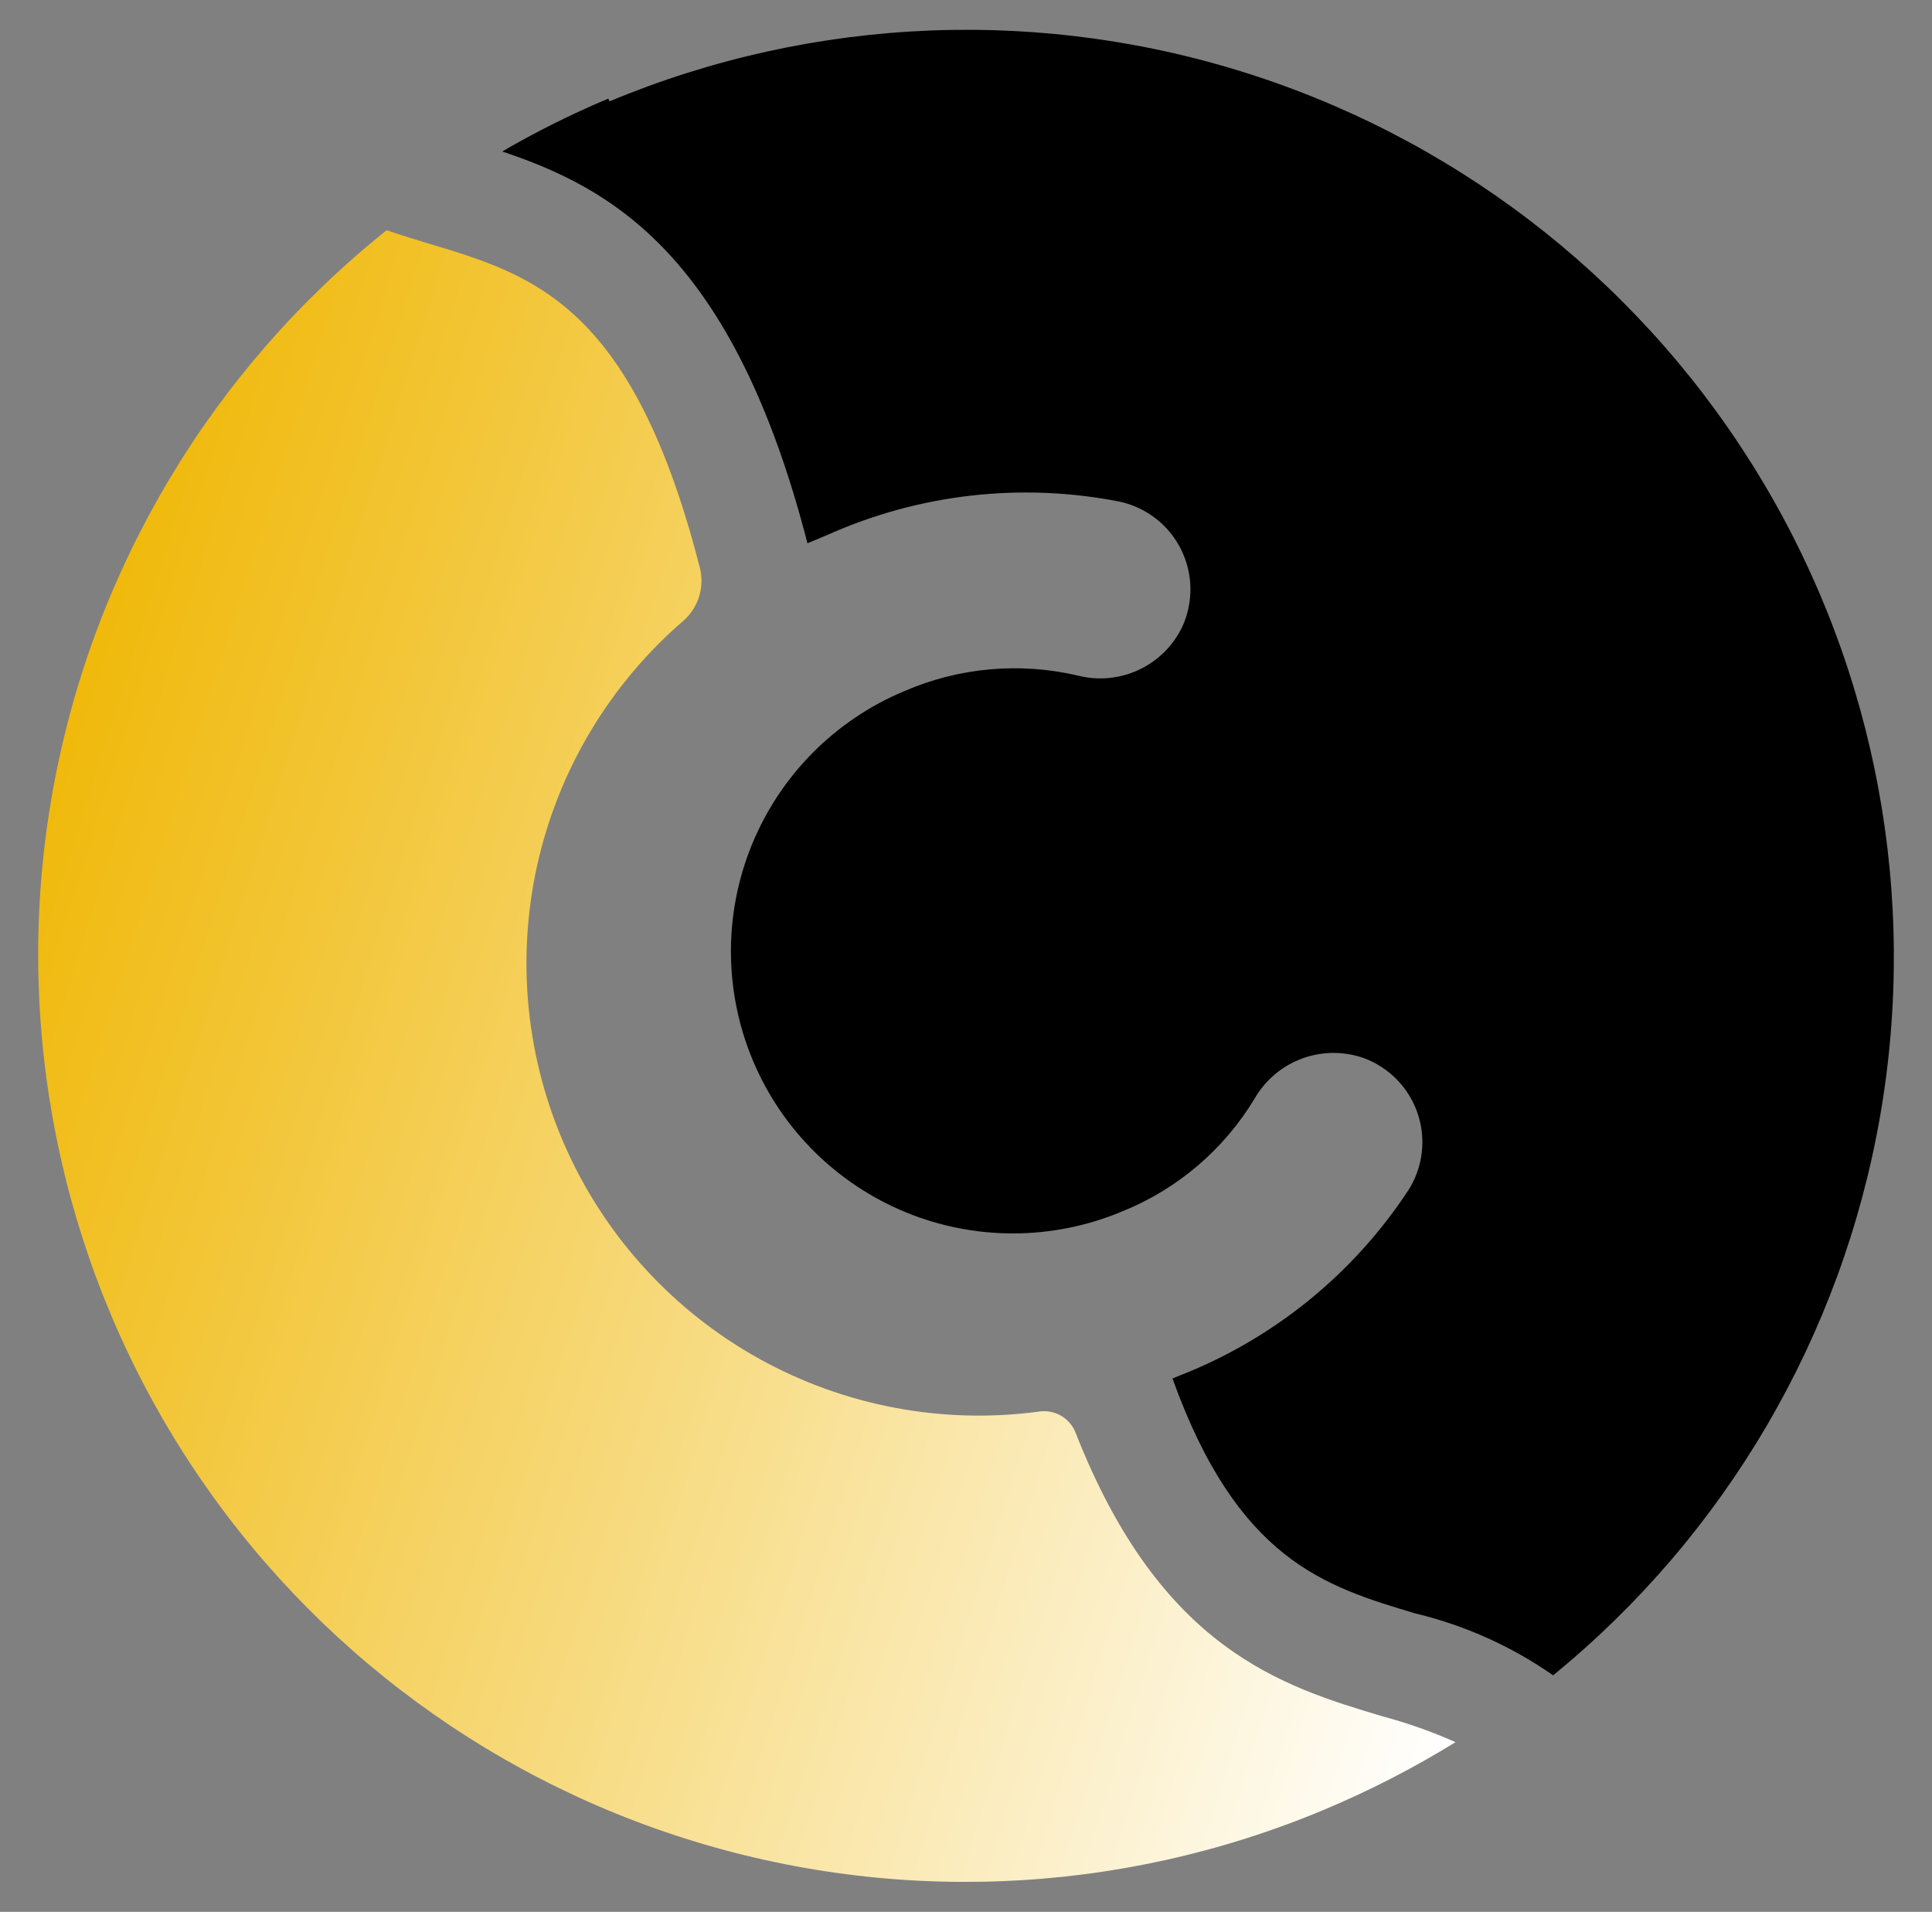 <?xml version="1.0" encoding="utf-8"?>
<!-- Generator: Adobe Illustrator 28.1.0, SVG Export Plug-In . SVG Version: 6.00 Build 0)  -->
<svg version="1.1" id="Layer_1" xmlns="http://www.w3.org/2000/svg" xmlns:xlink="http://www.w3.org/1999/xlink" x="0px" y="0px"
	 viewBox="0 0 50 49.476" style="enable-background:new 0 0 50 49.476;" xml:space="preserve">
<rect x="0" y="0" width="50" height="49.476" fill="#808080" stroke="none"/>
<style type="text/css">
	.st0{fill:none;}
	.st1{fill:url(#SVGID_1_);}
</style>
<rect x="-0.265" y="-0.262" class="st0" width="251" height="50"/>
<g>
	<path d="M15.743,2.552c-0.944,0.396-1.861,0.853-2.746,1.368c2.815,0.945,5.971,2.653,7.9,10.139
		c0.175-0.073,0.349-0.146,0.524-0.219c2.368-1.059,5.006-1.359,7.552-0.859c0.339,0.073,0.658,0.221,0.933,0.433
		c0.275,0.212,0.498,0.483,0.654,0.793c0.156,0.31,0.241,0.651,0.248,0.998c0.007,0.347-0.064,0.691-0.207,1.007
		c-0.233,0.492-0.63,0.888-1.123,1.12c-0.493,0.232-1.051,0.286-1.579,0.152c-1.505-0.353-3.083-0.212-4.501,0.404
		c-1.786,0.747-3.201,2.173-3.936,3.964c-0.734,1.791-0.727,3.8,0.02,5.586c0.747,1.786,2.173,3.201,3.964,3.936
		c1.791,0.734,3.8,0.727,5.586-0.02c1.437-0.576,2.646-1.607,3.443-2.933c0.275-0.473,0.706-0.836,1.219-1.026
		c0.513-0.19,1.076-0.196,1.593-0.016c0.326,0.119,0.62,0.309,0.863,0.557c0.242,0.248,0.426,0.547,0.538,0.875
		c0.111,0.328,0.148,0.677,0.107,1.021c-0.041,0.344-0.159,0.675-0.345,0.967c-1.435,2.185-3.517,3.868-5.955,4.812l-0.151,0.063
		c1.687,4.693,3.935,5.38,6.287,6.08c1.278,0.306,2.487,0.849,3.564,1.601c4.465-3.646,7.468-8.778,8.46-14.457
		c0.992-5.679-0.093-11.525-3.057-16.469c-2.964-4.944-7.609-8.656-13.086-10.457s-11.418-1.57-16.738,0.651L15.743,2.552z"/>
	
		<linearGradient id="SVGID_1_" gradientUnits="userSpaceOnUse" x1="0.503" y1="28.905" x2="40.768" y2="16.261" gradientTransform="matrix(1 0 0 -1 0 51.476)">
		<stop  offset="0" style="stop-color:#F0B90B"/>
		<stop  offset="1" style="stop-color:#FFFFFF"/>
	</linearGradient>
	<path class="st1" d="M35.791,44.42c-2.613-0.782-5.753-1.726-7.957-7.349c-0.073-0.182-0.204-0.335-0.373-0.433
		c-0.17-0.098-0.367-0.137-0.561-0.11c-2.501,0.339-5.045-0.14-7.251-1.365c-2.207-1.225-3.958-3.13-4.994-5.432
		c-1.035-2.302-1.299-4.877-0.752-7.34c0.547-2.464,1.877-4.685,3.789-6.331c0.193-0.172,0.334-0.394,0.407-0.642
		c0.073-0.248,0.074-0.512,0.004-0.761c-1.738-6.759-4.284-7.534-6.971-8.342c-0.364-0.109-0.745-0.226-1.126-0.357
		c-4.524,3.614-7.589,8.743-8.628,14.439c-1.04,5.697,0.016,11.577,2.971,16.556c2.956,4.979,7.612,8.722,13.111,10.538
		c5.499,1.816,11.468,1.582,16.808-0.658c1.178-0.493,2.315-1.078,3.401-1.748C37.062,44.814,36.434,44.592,35.791,44.42z"/>
</g>
</svg>
